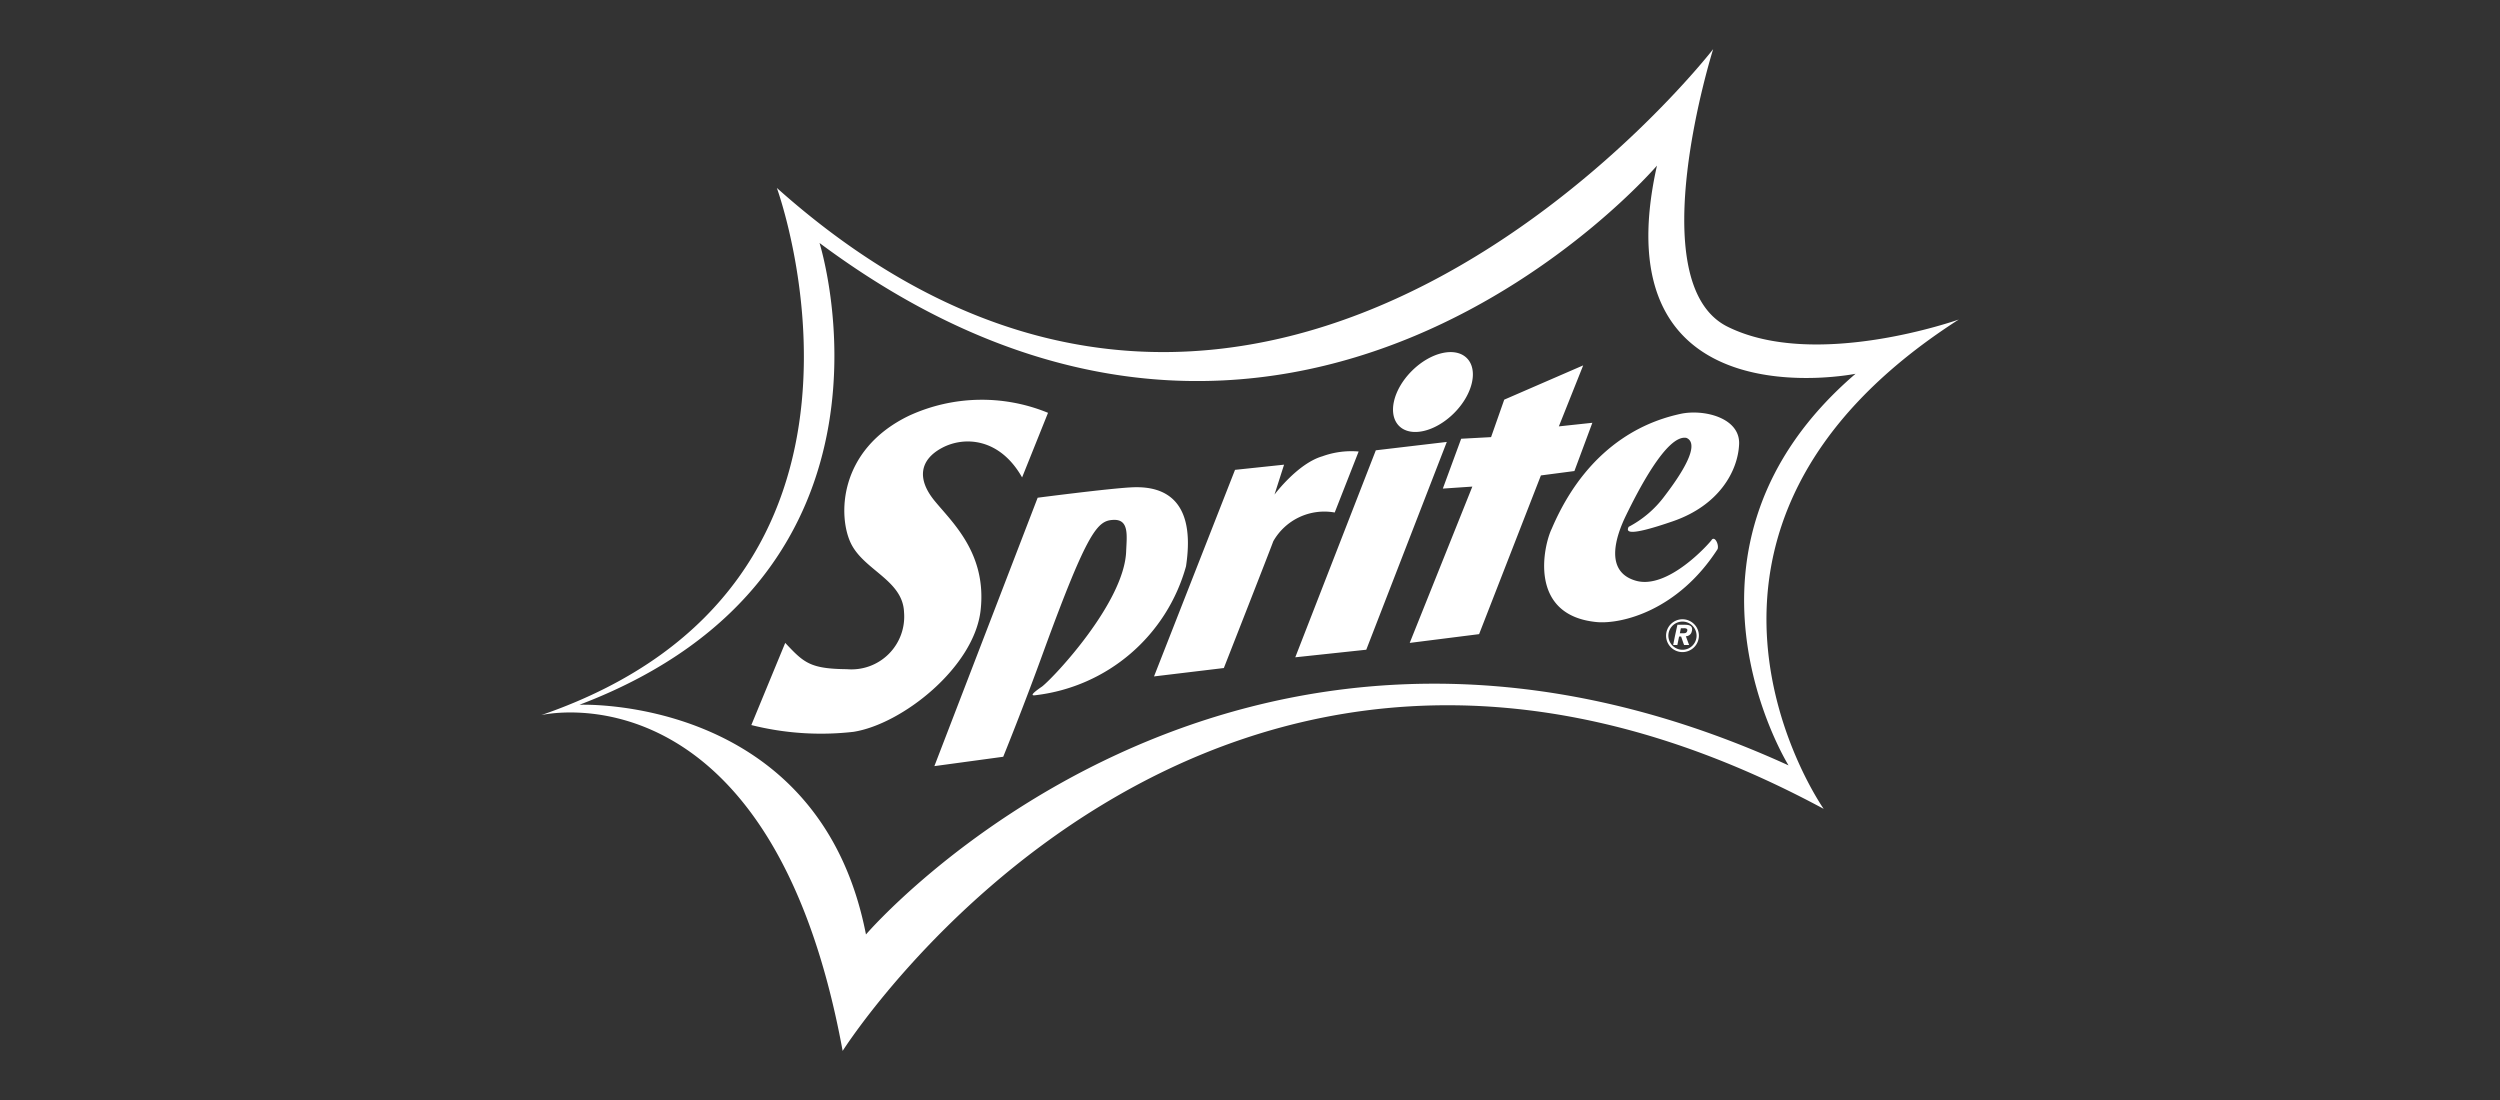 <svg xmlns="http://www.w3.org/2000/svg" width="250" height="110" viewBox="0 0 250 110">
  <rect x="0" y="0" width="250" height="110" fill="#333333" stroke="none"/>
  <g id="sprite_w" data-name="sprite w" transform="translate(7264 -7638)">
    <rect id="Rectangle_223" data-name="Rectangle 223" width="250" height="110" transform="translate(-7264 7638)" fill="#fff" opacity="0"/>
    <path id="Sprite_Logo" d="M24.405,59.378l-3.39,8.215a28.6,28.6,0,0,0,10.209.678c4.865-.758,12.083-6.46,12.721-12.163S41.074,47.3,39.32,45.142s-1.475-4.068.758-5.264,5.782-1,8.015,2.951l2.592-6.46a17.412,17.412,0,0,0-13.877.279c-7.138,3.429-7.138,10.129-5.822,12.8s5.184,3.669,5.3,6.859a5.275,5.275,0,0,1-5.7,5.7c-3.709-.04-4.307-.638-6.181-2.632Zm21.8,11.385s2-4.905,4.068-10.618c4.426-12.113,5.384-13.01,6.969-13.07s1.316,1.615,1.256,3.17c-.209,5.084-7.148,12.5-8.4,13.489-1.383.942-.957.92-.608.867A17.754,17.754,0,0,0,64.483,51.722c1.156-7.577-3.19-8.015-5.463-7.9s-9.371,1.037-9.371,1.037L39.32,71.7Zm22.063-8.873s4.586-11.684,4.945-12.681a5.873,5.873,0,0,1,6.141-2.871l2.393-6.1a8.5,8.5,0,0,0-3.629.479c-2.472.718-4.785,3.828-4.785,3.828l.957-2.991-4.905.518-8.1,20.657ZM83.465,40.117l-8.055,20.7,7.1-.758L90.563,39.28Zm12.841-5.064L94.99,38.8,92,38.961l-1.834,4.985,2.951-.2L86.854,59.378l6.939-.877L99.974,42.63l3.35-.439,1.795-4.825-3.35.359,2.433-6.1ZM117.042,49.09c-.3.413-4.387,4.985-7.577,4.068s-1.994-4.466-.957-6.58,4.028-8.1,6.022-7.7c.837.359.917,1.755-2.193,5.822a10.577,10.577,0,0,1-3.589,3.071c-.239.479-.2,1.037,4.426-.558s6.5-5.025,6.62-7.7-3.589-3.549-5.9-3.031-8.933,2.313-12.841,11.485c-.8,1.635-2.433,8.693,4.546,9.331,2.433.2,8.055-1.117,12.043-7.3.16-.439-.279-1.356-.6-.917ZM92.567,30.9c-1.165-1.165-3.625-.592-5.5,1.279s-2.443,4.331-1.279,5.5,3.625.592,5.5-1.279S93.731,32.06,92.567,30.9Zm35.681,45.072c-61.731-33.258-98.1,24.206-98.1,24.206C22.97,61.093,0,66.6,0,66.6c38.044-13.08,23.568-52.719,23.568-52.719C72.618,57.664,117.2,0,117.2,0s-7.377,23.369,1.436,27.755,23.129-.718,23.129-.718C108.747,48.213,128.248,75.968,128.248,75.968Zm3.19-43.507s-25.682,5.184-19.859-20.816c0,0-36.628,42.809-83.744,7.736,0,0,10.448,33.079-24.007,46.179,0,0,23.987-1.017,28.652,22.97,0,0,36.349-42.43,92.258-16.908,0,0-13.559-21.774,6.7-39.16Zm-15.666,26.19a1.641,1.641,0,1,0-1.641,1.641A1.643,1.643,0,0,0,115.772,58.651Zm-.232,0a1.409,1.409,0,1,1-1.409-1.409A1.411,1.411,0,0,1,115.54,58.651Zm-.472-.468a.607.607,0,0,1-.6.524l.325.874h-.5l-.05-.124-.25-.724h-.2l-.175.848H113.2l.174-.874.25-1.148h.749c.524,0,.8.15.7.624Zm-.8-.275h-.3l-.1.5h.375c.2,0,.325-.05.374-.274C114.644,57.933,114.444,57.908,114.269,57.908Z" transform="translate(-7209.883 7642.913)" fill="#fff"/>
  </g>
</svg>
